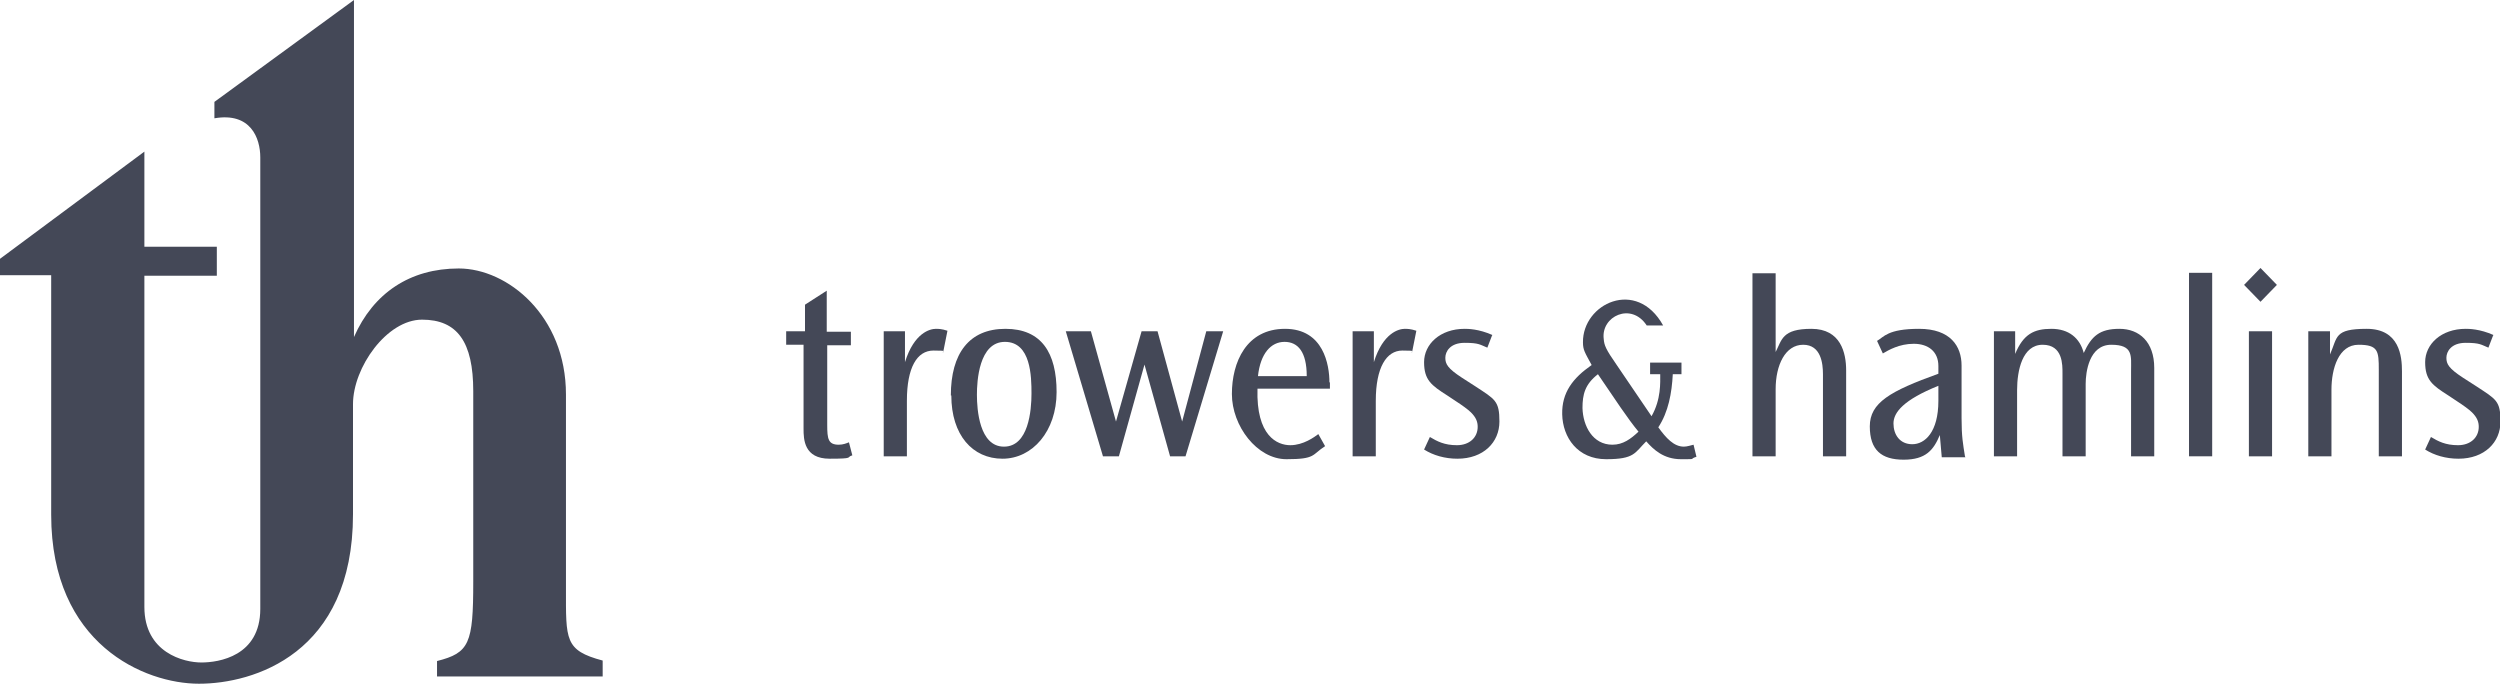 <svg width="190" height="52" viewBox="0 0 190 52" fill="none" xmlns="http://www.w3.org/2000/svg">
<g clip-path="url(#clip0_1632_581)">
<path d="M16.479 18.789V20.954H10.973V46.128C10.973 49.615 13.983 50.349 15.304 50.349C16.625 50.349 19.782 49.872 19.782 46.275C19.782 46.165 19.782 14.422 19.782 14.422V11.963C19.782 10.495 19.048 8.514 16.295 8.991V7.743L26.902 0V25.615C28.37 22.275 31.159 20.404 34.866 20.404C38.572 20.404 43.013 24 43.013 29.982V44.734C43.013 48.624 42.903 49.431 45.803 50.202V51.413H33.214V50.239C35.673 49.615 35.967 48.917 35.967 44.22V29.725C35.967 25.982 34.756 24.294 32.077 24.294C29.397 24.294 26.828 27.927 26.828 30.716C26.828 31.45 26.828 39.083 26.828 39.083C26.828 49.725 19.231 51.963 15.121 51.963C11.01 51.963 3.89 48.991 3.89 39.119V20.917H0V19.67L10.973 11.523V18.752H16.479V18.789Z" fill="#444857"/>
<path d="M61.18 23.156V25.174H59.749V26.202H61.07V32.587C61.07 33.395 61.107 34.862 63.052 34.862C64.997 34.862 64.263 34.752 64.777 34.606L64.52 33.615C64.337 33.688 64.08 33.798 63.749 33.798C62.942 33.798 62.869 33.358 62.869 32.294V26.239H64.667V25.211H62.832V22.092L61.18 23.156Z" fill="#444857"/>
<path d="M67.163 25.174V34.679H68.924V30.459C68.924 27.927 69.695 26.642 70.943 26.642C72.191 26.642 71.53 26.715 71.677 26.789L72.007 25.137C71.567 24.991 71.31 24.991 71.126 24.991C70.686 24.991 69.475 25.284 68.778 27.523V25.174H67.126H67.163Z" fill="#444857"/>
<path d="M72.3 30.055C72.3 33.064 73.915 34.862 76.191 34.862C78.466 34.862 80.301 32.77 80.301 29.798C80.301 26.826 79.163 24.991 76.411 24.991C73.658 24.991 72.264 26.862 72.264 30.055M74.246 29.982C74.246 28.991 74.392 25.982 76.374 25.982C78.356 25.982 78.393 28.624 78.393 29.908C78.393 31.193 78.172 33.945 76.301 33.945C74.429 33.945 74.246 31.119 74.246 30.018" fill="#444857"/>
<path d="M80.999 25.174L83.825 34.679H85.036L86.981 27.706L88.926 34.679H90.1L92.963 25.174H91.678L89.843 32.037L87.972 25.174H86.761L84.815 32.037L82.907 25.174H80.999Z" fill="#444857"/>
<path d="M101.037 29.064C101.037 27.743 100.597 24.991 97.661 24.991C94.725 24.991 93.624 27.523 93.624 29.945C93.624 32.367 95.532 34.899 97.771 34.899C100.009 34.899 99.679 34.569 100.707 33.908L100.193 32.991C99.899 33.211 99.055 33.835 98.064 33.835C97.073 33.835 95.459 33.138 95.569 29.541H101.074V29.064H101.037ZM95.605 28.587C95.789 26.862 96.596 25.982 97.624 25.982C98.651 25.982 99.312 26.752 99.312 28.587H95.642H95.605Z" fill="#444857"/>
<path d="M102.799 25.174V34.679H104.56V30.459C104.56 27.927 105.368 26.642 106.579 26.642C107.79 26.642 107.166 26.715 107.313 26.789L107.643 25.137C107.203 24.991 106.946 24.991 106.763 24.991C106.322 24.991 105.111 25.284 104.414 27.523V25.174H102.799Z" fill="#444857"/>
<path d="M113.442 25.468C112.378 24.991 111.534 24.991 111.313 24.991C109.442 24.991 108.23 26.165 108.23 27.523C108.23 28.881 108.781 29.284 109.992 30.055L110.653 30.495C111.056 30.752 111.57 31.119 111.79 31.339C112.194 31.743 112.304 32.073 112.304 32.44C112.304 33.248 111.68 33.835 110.726 33.835C109.772 33.835 109.221 33.541 108.671 33.211L108.23 34.165C108.928 34.605 109.809 34.862 110.763 34.862C112.745 34.862 113.956 33.615 113.956 32.037C113.956 30.459 113.625 30.349 112.121 29.358L111.093 28.697C110.029 28 109.845 27.67 109.845 27.193C109.845 26.715 110.212 26.055 111.313 26.055C112.414 26.055 112.488 26.202 113.038 26.422L113.405 25.468H113.442Z" fill="#444857"/>
<path d="M125.407 27.56V28.44H126.177C126.177 29.064 126.251 30.349 125.517 31.633L122.874 27.743C122.03 26.532 121.92 26.238 121.883 25.762C121.663 24.037 123.975 22.936 125.15 24.734H126.398C124.379 21.101 120.269 23.083 120.305 26.018C120.305 26.605 120.452 26.789 120.966 27.743C119.535 28.734 118.691 29.835 118.727 31.486C118.764 33.248 119.902 34.899 122.067 34.899C124.232 34.899 124.232 34.422 125.113 33.541C125.664 34.165 126.434 34.899 127.756 34.899C129.077 34.899 128.306 34.899 128.93 34.716L128.71 33.798C128.526 33.835 128.233 33.945 127.976 33.945C127.205 33.945 126.618 33.284 126.031 32.477C126.801 31.303 127.058 29.872 127.132 28.44H127.792V27.56H125.333H125.407ZM123.168 30.973C123.645 31.67 124.159 32.367 124.526 32.807C123.939 33.358 123.352 33.798 122.544 33.798C121.039 33.798 120.305 32.367 120.269 31.009C120.269 29.982 120.452 29.211 121.443 28.44L123.168 30.973Z" fill="#444857"/>
<path d="M133.187 20.77V34.679H134.949V29.578C134.949 27.743 135.683 26.202 137.041 26.202C138.399 26.202 138.545 27.633 138.545 28.44V34.679H140.307V28.147C140.307 26.826 139.903 24.991 137.665 24.991C135.426 24.991 135.426 25.835 134.949 26.752V20.77H133.187Z" fill="#444857"/>
<path d="M149.336 34.679C149.189 33.725 149.079 33.211 149.079 31.78V27.78C149.079 26.312 148.234 24.991 145.849 24.991C143.463 24.991 143.17 25.615 142.656 25.908L143.096 26.862C143.537 26.605 144.344 26.128 145.445 26.128C146.546 26.128 147.317 26.715 147.317 27.816V28.404C143.647 29.725 142.105 30.605 142.105 32.404C142.105 34.202 142.986 34.936 144.675 34.936C146.363 34.936 146.95 34.202 147.427 33.064L147.574 34.752H149.372L149.336 34.679ZM147.317 30.459C147.317 32.844 146.289 33.761 145.335 33.761C144.381 33.761 143.904 33.027 143.904 32.183C143.904 31.339 144.675 30.385 147.317 29.321V30.495V30.459Z" fill="#444857"/>
<path d="M151.538 25.174V34.679H153.299V29.651C153.299 28.147 153.703 26.202 155.244 26.202C156.786 26.202 156.749 27.743 156.749 28.367V34.679H158.511V29.174C158.511 28.294 158.768 26.202 160.456 26.202C162.144 26.202 161.961 27.046 161.961 28.183V34.679H163.722V27.963C163.722 25.982 162.585 24.991 161.08 24.991C159.575 24.991 158.951 25.541 158.364 26.826C158.07 25.688 157.226 24.991 155.905 24.991C154.584 24.991 153.776 25.394 153.152 26.899V25.174H151.538Z" fill="#444857"/>
<path d="M168.126 20.734H166.365V34.679H168.126V20.734Z" fill="#444857"/>
<path d="M170.549 21.652L171.797 22.936L173.044 21.652L171.797 20.367L170.549 21.652ZM170.916 34.679H172.677V25.174H170.916V34.679Z" fill="#444857"/>
<path d="M175.43 25.174V34.679H177.191V29.615C177.191 28 177.742 26.202 179.247 26.202C180.751 26.202 180.788 26.679 180.788 28.11V34.679H182.55V28.22C182.55 27.082 182.366 24.991 179.87 24.991C177.375 24.991 177.668 25.615 177.081 26.936V25.174H175.466H175.43Z" fill="#444857"/>
<path d="M189.523 25.468C188.459 24.991 187.615 24.991 187.394 24.991C185.523 24.991 184.312 26.165 184.312 27.523C184.312 28.881 184.862 29.284 186.073 30.055L186.734 30.495C187.137 30.752 187.651 31.119 187.871 31.339C188.275 31.743 188.385 32.073 188.385 32.44C188.385 33.248 187.761 33.835 186.807 33.835C185.853 33.835 185.302 33.541 184.752 33.211L184.312 34.165C185.009 34.605 185.89 34.862 186.844 34.862C188.826 34.862 190.037 33.615 190.037 32.037C190.037 30.459 189.707 30.349 188.202 29.358L187.174 28.697C186.11 28 185.926 27.67 185.926 27.193C185.926 26.715 186.293 26.055 187.394 26.055C188.495 26.055 188.569 26.202 189.119 26.422L189.486 25.468H189.523Z" fill="#444857"/>
</g>
<defs>
<clipPath id="clip0_1632_581">
<rect width="190" height="52" fill="white"/>
</clipPath>
</defs>
</svg>
